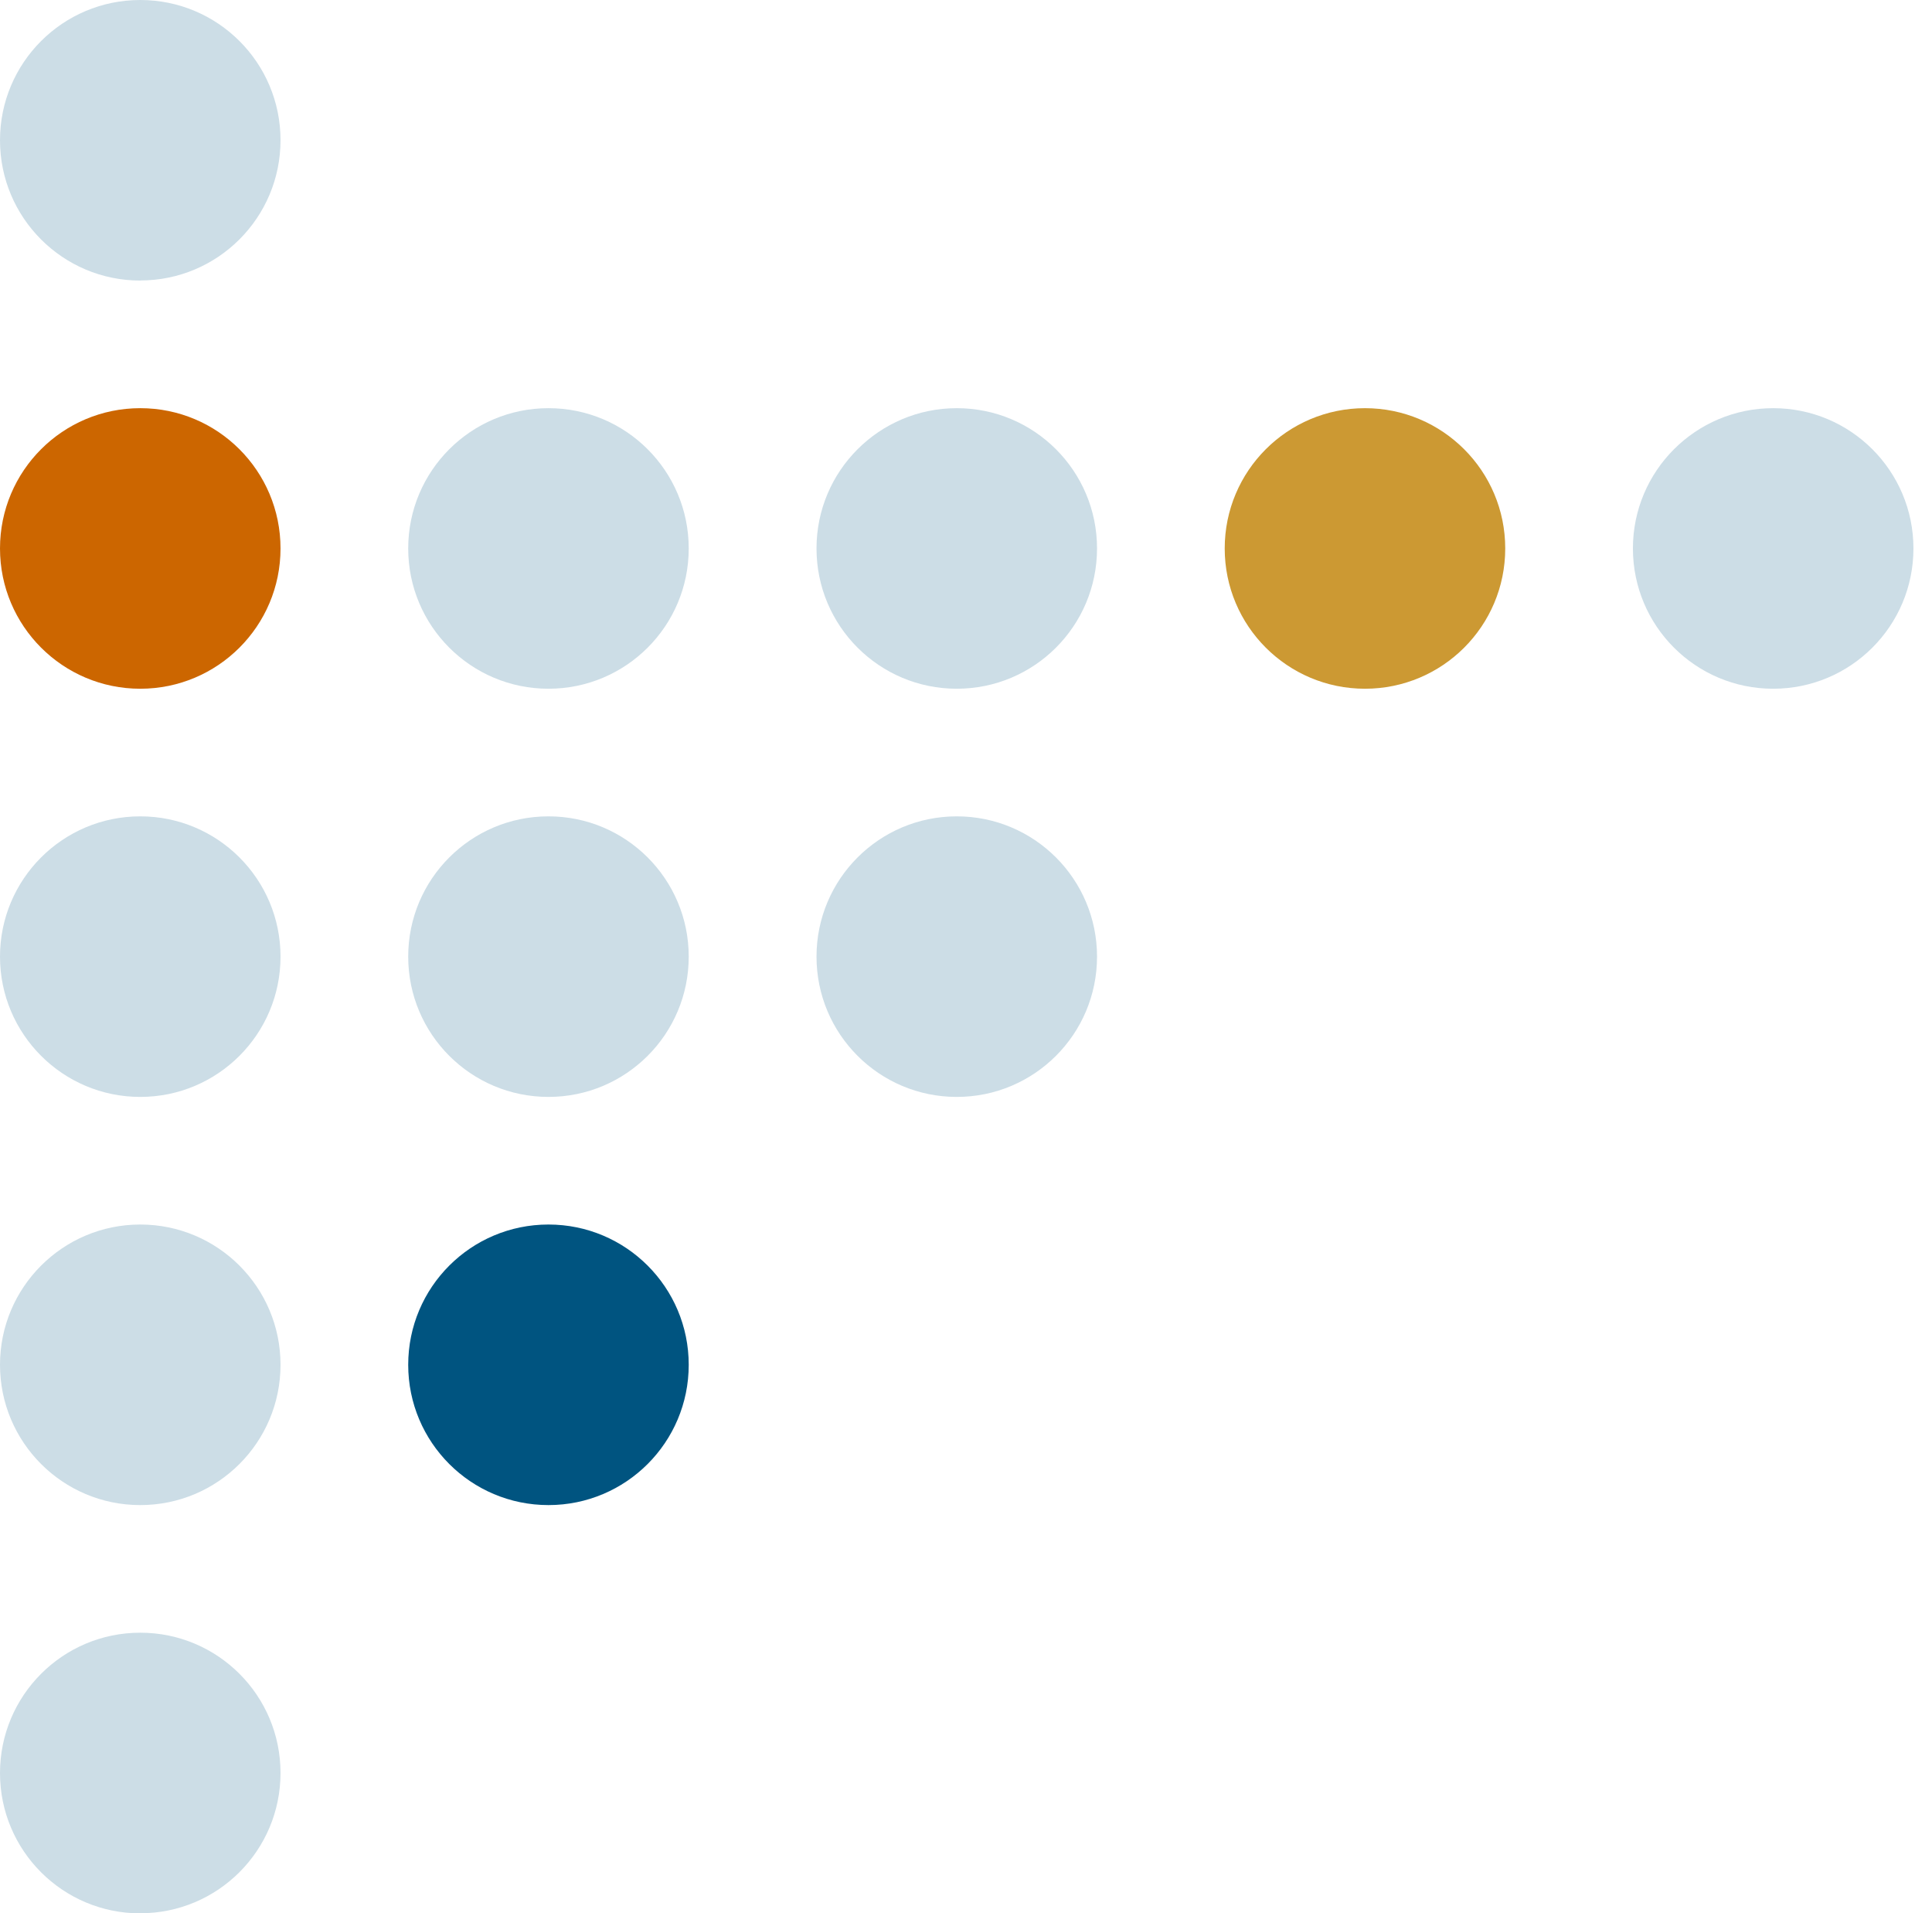 <?xml version="1.0" encoding="UTF-8"?><svg id="a" xmlns="http://www.w3.org/2000/svg" width="196.7" height="194.76" viewBox="0 0 196.7 194.76"><defs><style>.b{fill:#c60;}.c{fill:#005480;}.d{fill:#c93;}.e{fill:#ccdde6;}</style></defs><path class="e" d="M14.28,28.55c7.89,0,14.28-6.39,14.28-14.28S22.17,0,14.28,0C6.39,0,0,6.39,0,14.28c0,7.88,6.39,14.28,14.28,14.28Z"/><path class="b" d="M14.28,70.11c7.89,0,14.28-6.39,14.28-14.28s-6.39-14.28-14.28-14.28S0,47.94,0,55.83c0,7.88,6.39,14.28,14.28,14.28Z"/><path class="e" d="M55.84,70.11c7.89,0,14.28-6.39,14.28-14.28s-6.39-14.28-14.28-14.28-14.28,6.39-14.28,14.28,6.39,14.28,14.28,14.28Z"/><path class="e" d="M97.41,70.11c7.89,0,14.28-6.39,14.28-14.28s-6.39-14.28-14.28-14.28-14.28,6.39-14.28,14.28,6.39,14.28,14.28,14.28Z"/><path class="d" d="M138.97,70.11c7.89,0,14.28-6.39,14.28-14.28s-6.39-14.28-14.28-14.28-14.28,6.39-14.28,14.28,6.39,14.28,14.28,14.28Z"/><path class="e" d="M180.53,70.11c7.89,0,14.28-6.39,14.28-14.28s-6.39-14.28-14.28-14.28-14.28,6.39-14.28,14.28,6.39,14.28,14.28,14.28Z"/><path class="e" d="M14.28,111.66c7.89,0,14.28-6.39,14.28-14.28s-6.39-14.28-14.28-14.28S0,89.5,0,97.38c0,7.88,6.39,14.28,14.28,14.28Z"/><path class="e" d="M55.84,111.66c7.89,0,14.28-6.39,14.28-14.28s-6.39-14.28-14.28-14.28-14.28,6.39-14.28,14.28,6.39,14.28,14.28,14.28Z"/><path class="e" d="M97.41,111.66c7.89,0,14.28-6.39,14.28-14.28s-6.39-14.28-14.28-14.28-14.28,6.39-14.28,14.28,6.39,14.28,14.28,14.28Z"/><path class="e" d="M14.28,153.21c7.89,0,14.28-6.39,14.28-14.28s-6.39-14.28-14.28-14.28S0,131.05,0,138.93c0,7.88,6.39,14.28,14.28,14.28Z"/><path class="c" d="M55.84,153.21c7.89,0,14.28-6.39,14.28-14.28s-6.39-14.28-14.28-14.28-14.28,6.39-14.28,14.28,6.39,14.28,14.28,14.28Z"/><path class="e" d="M14.28,194.76c7.89,0,14.28-6.39,14.28-14.28s-6.39-14.28-14.28-14.28S0,172.6,0,180.49c0,7.89,6.39,14.28,14.28,14.28Z"/></svg>